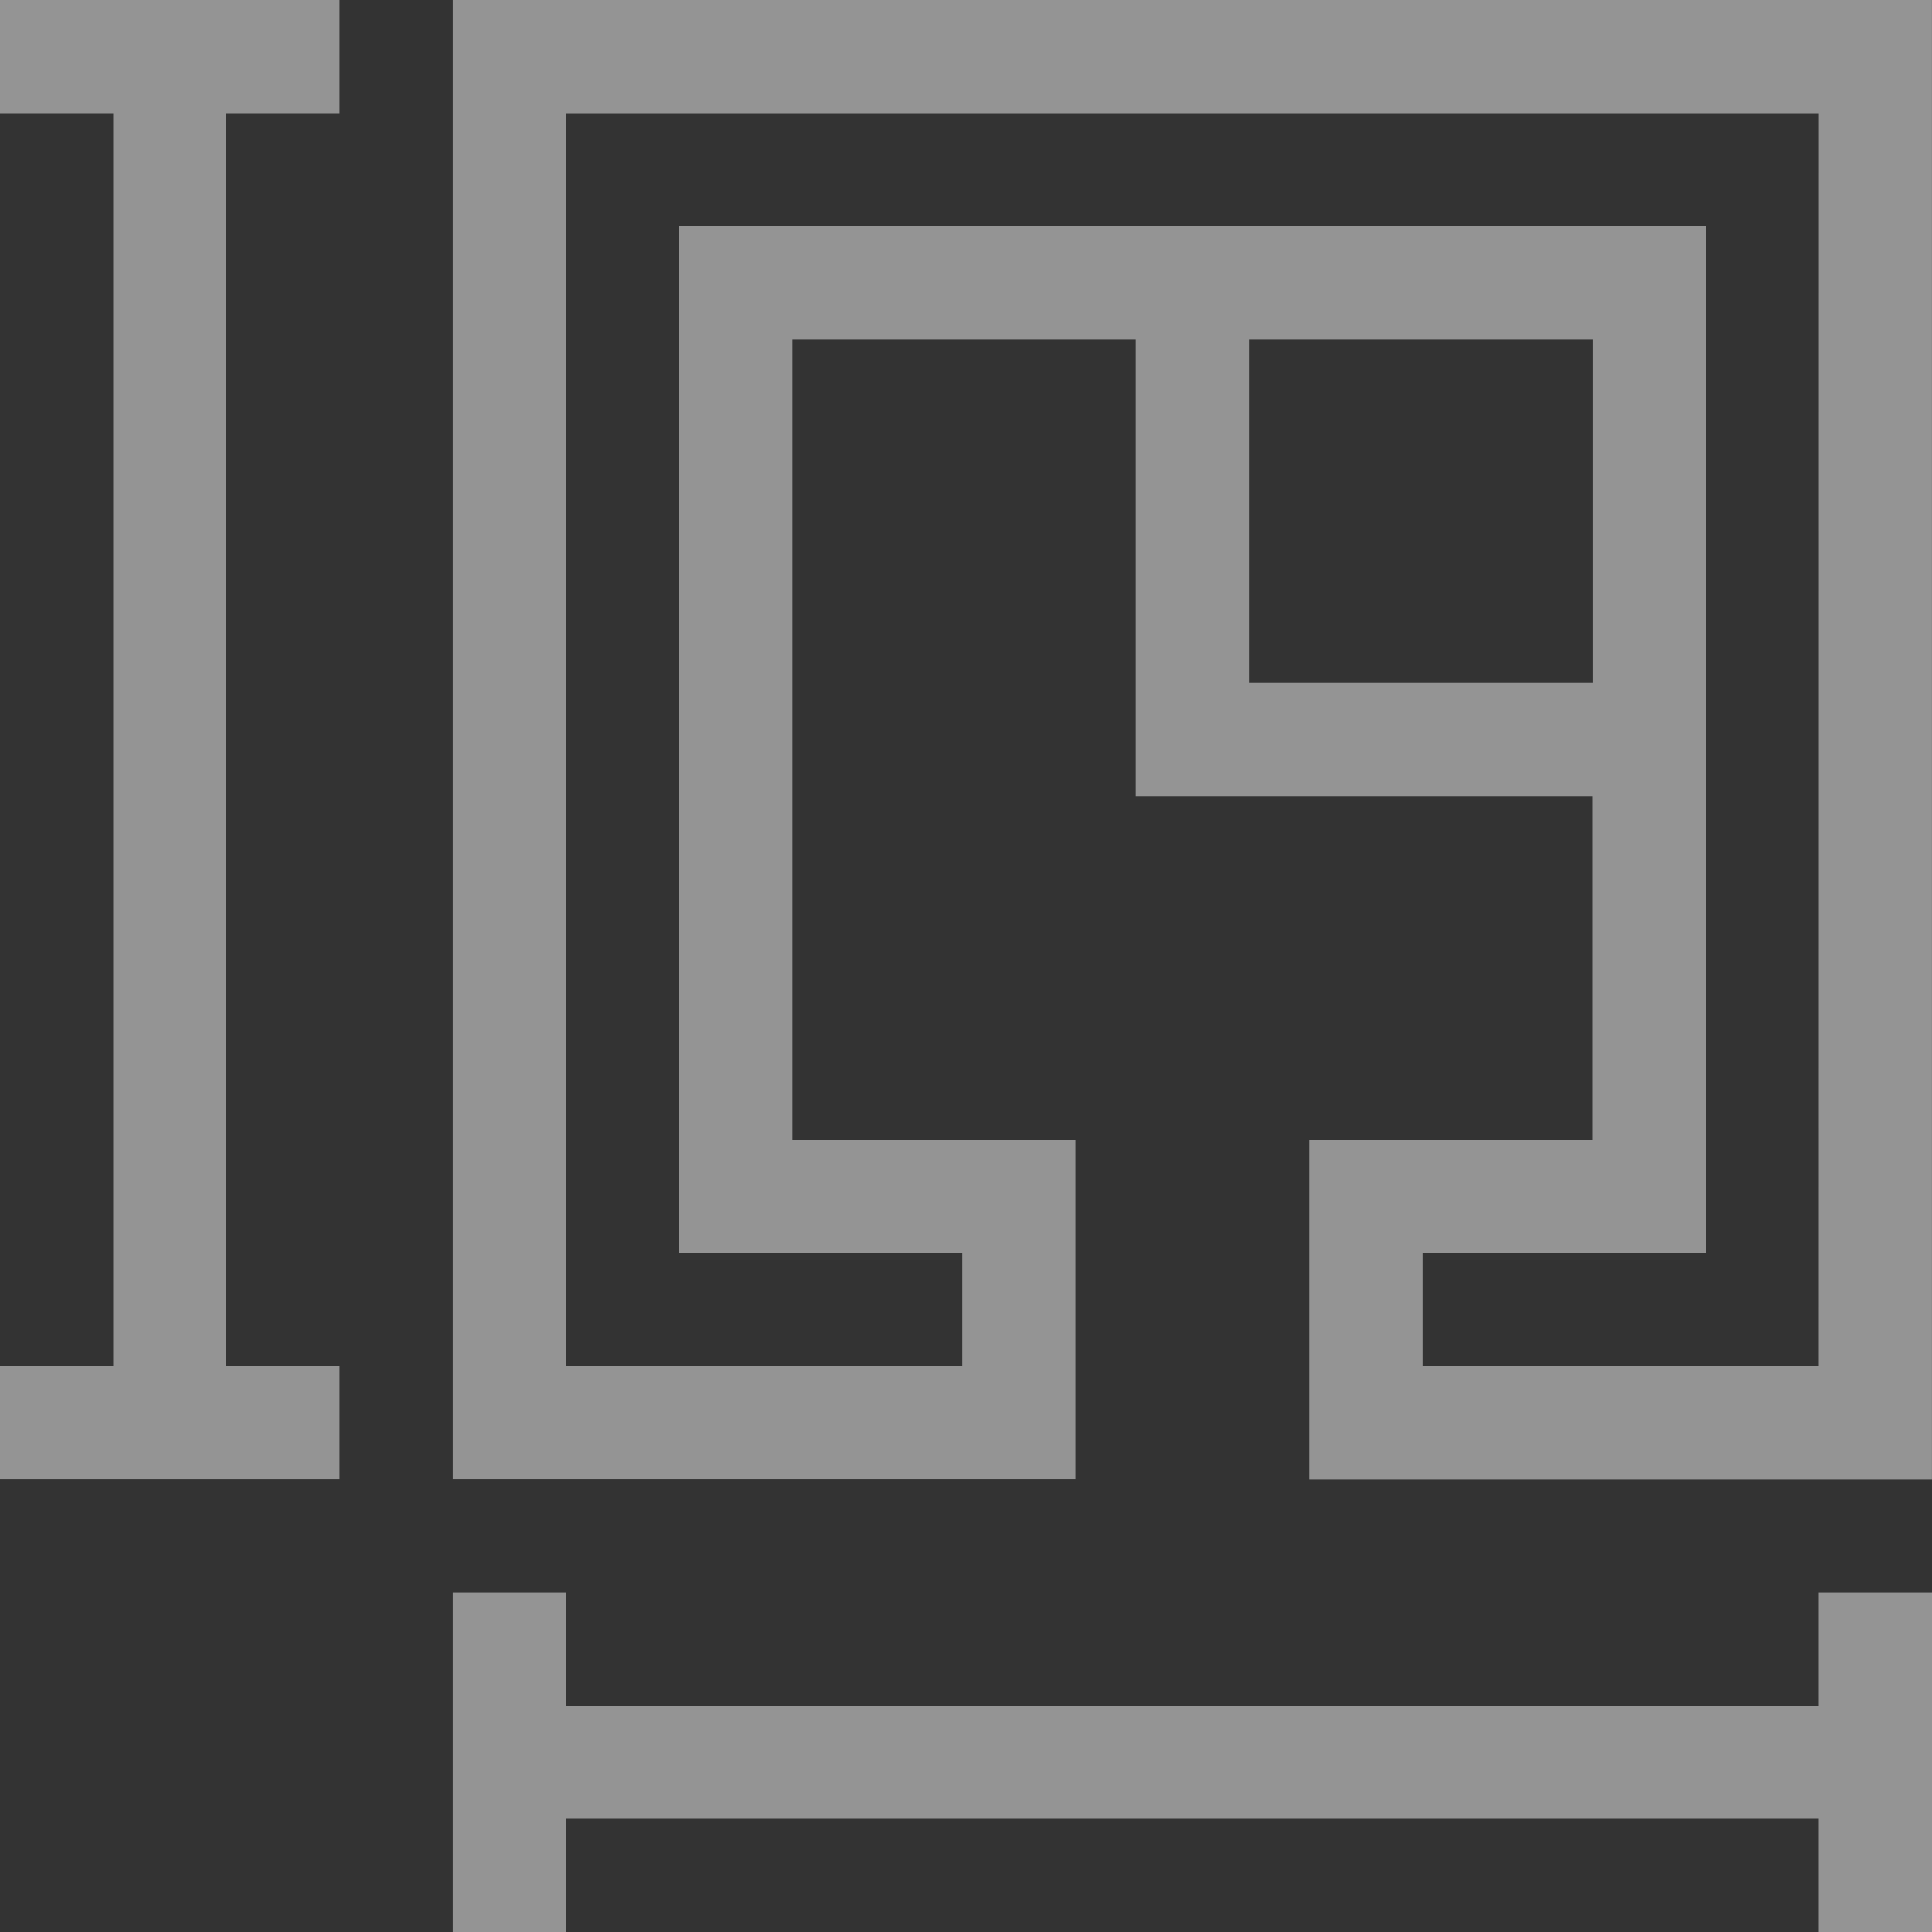 <svg xmlns="http://www.w3.org/2000/svg" width="30" height="30" viewBox="0 0 30 30">
  <rect x="0" y="0" width="30" height="30" fill="#333333" stroke="none"/>
  <g id="Group_22833" data-name="Group 22833" opacity="0.5">
    <path id="Path_10723" data-name="Path 10723" d="M120,0V22.969h9.668V17.7h-4.395V5.273h5.332v7.09h7.09V17.7H133.3v5.273h9.668V0Zm12.363,10.605V5.273H137.7v5.332Zm8.848,10.605h-6.152V19.453h4.395V3.516H123.516V19.453h4.395v1.758h-6.152V1.758h19.453Z" transform="translate(-112.969)" fill="#f5f5f5"/>
    <path id="Path_10724" data-name="Path 10724" d="M141.211,423.758H121.758V422H120v5.273h1.758v-1.758h19.453v1.758h1.758V422h-1.758Z" transform="translate(-112.969 -397.273)" fill="#f5f5f5"/>
    <path id="Path_10725" data-name="Path 10725" d="M0,1.758H1.758V21.211H0v1.758H5.273V21.211H3.516V1.758H5.273V0H0Z" fill="#f5f5f5"/>
  </g>
</svg>
